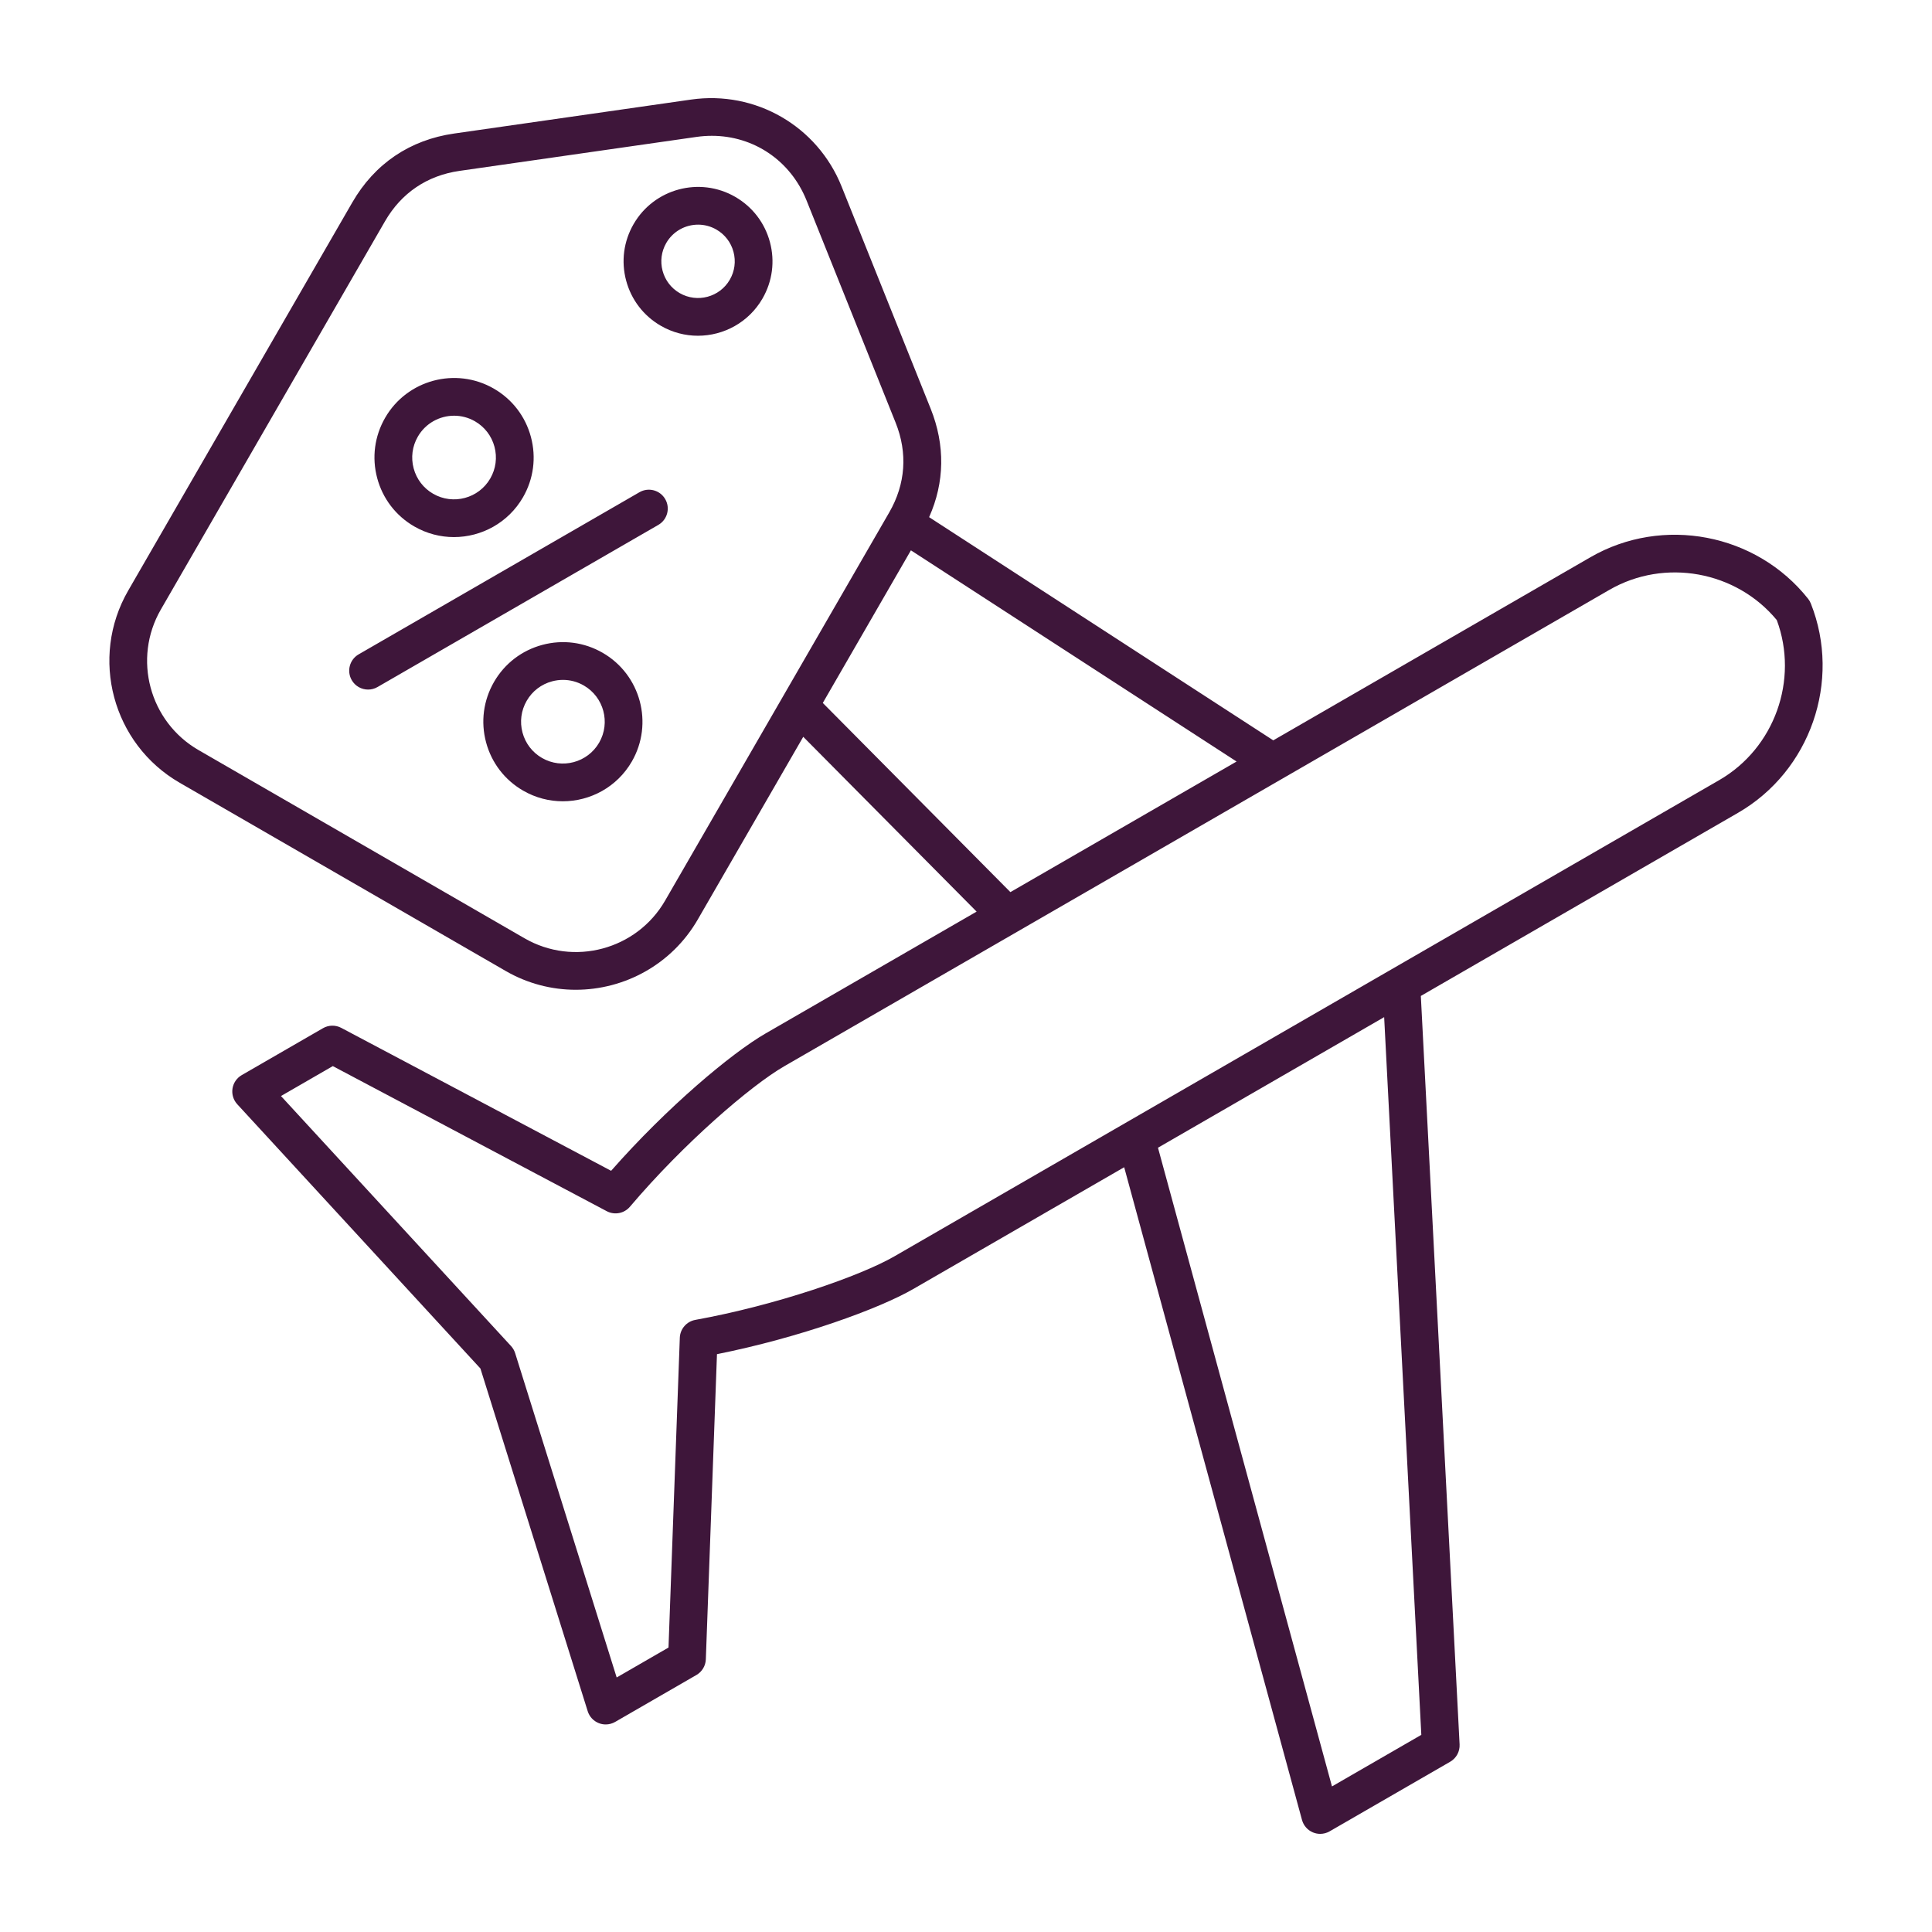 <svg id="Layer_1" enable-background="new 0 0 512 512" viewBox="0 0 512 512" xmlns="http://www.w3.org/2000/svg" width="300" height="300" version="1.1" xmlns:xlink="http://www.w3.org/1999/xlink" xmlns:svgjs="http://svgjs.dev/svgjs"><g width="100%" height="100%" transform="matrix(1,0,0,1,0,0)"><path d="m479.896 159.947c-.181-.453-.426-.879-.729-1.262-13.731-17.337-38.522-22.075-57.67-11.022l-84.067 48.536-91.204-59.146c4.127-9.221 4.285-19.083.405-28.76l-23.601-58.878c-6.415-16.005-22.809-25.471-39.887-23.028l-62.789 9.001c-11.732 1.681-21.065 7.994-26.991 18.259l-59.393 102.873c-10.276 17.799-4.156 40.64 13.644 50.917l86.391 49.878c5.855 3.381 12.254 4.986 18.573 4.986 12.892 0 25.448-6.687 32.344-18.63l27.949-48.409 45.942 46.326-55.898 32.273c-9.094 5.25-26.128 19.546-40.964 36.414l-71.517-37.879c-1.52-.806-3.349-.773-4.84.088l-21.539 12.436c-1.314.759-2.213 2.074-2.442 3.574-.229 1.501.235 3.024 1.263 4.142l64.439 70.032 28.432 90.823c.453 1.448 1.54 2.612 2.954 3.164.587.229 1.203.342 1.817.342.867 0 1.73-.226 2.5-.67l21.538-12.435c1.49-.86 2.434-2.428 2.497-4.147l2.953-80.875c22.028-4.415 42.926-12.02 52.018-17.269l55.897-32.273 47.125 172.98c.408 1.496 1.486 2.719 2.921 3.309.611.252 1.258.377 1.903.377.866 0 1.729-.226 2.5-.67l31.946-18.444c1.627-.939 2.591-2.712 2.493-4.589l-10.271-198.353 84.068-48.537c19.147-11.052 27.44-34.892 19.29-55.454zm-303.635 78.725c-7.521 13.024-24.232 17.502-37.257 9.983l-86.391-49.878c-13.024-7.52-17.503-24.233-9.983-37.257l59.395-102.874c4.336-7.511 11.165-12.13 19.75-13.36l62.789-9.001c1.374-.197 2.734-.293 4.078-.293 11.066 0 20.855 6.534 25.108 17.144l23.601 58.878c3.227 8.05 2.64 16.274-1.696 23.785zm41.79-52.384 23.351-40.445 86.305 55.969-59.941 34.607zm158.613 273.464-23.676 13.669-46.112-169.262 59.94-34.606zm78.943-253.01-218.584 126.2c-9.03 5.214-31.234 12.94-52.762 16.845-2.311.42-4.019 2.391-4.104 4.737l-2.997 82.092-13.736 7.931-26.9-85.934c-.22-.703-.593-1.349-1.092-1.892l-60.972-66.261 13.737-7.932 72.593 38.449c2.075 1.1 4.636.607 6.154-1.186 14.143-16.688 31.937-32.055 40.969-37.27l218.584-126.199c14.667-8.469 33.604-5.013 44.366 7.998 5.885 15.825-.586 33.953-15.256 42.422zm-260.758-154.569c-9.421-5.439-21.505-2.199-26.943 7.219-2.635 4.562-3.334 9.879-1.971 14.968s4.628 9.342 9.19 11.977c3.099 1.789 6.484 2.639 9.829 2.639 6.821-.001 13.466-3.538 17.114-9.858 2.635-4.562 3.334-9.878 1.971-14.967-1.364-5.091-4.628-9.344-9.19-11.978zm-1.441 21.943c-2.681 4.644-8.64 6.24-13.283 3.56-2.25-1.299-3.859-3.396-4.531-5.905-.673-2.509-.327-5.129.972-7.379 1.799-3.116 5.074-4.859 8.438-4.859 1.648 0 3.318.419 4.846 1.301 2.25 1.299 3.859 3.396 4.531 5.904s.326 5.129-.973 7.378zm-83.621 65.397c3.312 1.912 6.933 2.82 10.507 2.82 7.294 0 14.396-3.782 18.298-10.539 2.816-4.877 3.564-10.56 2.106-16-1.458-5.441-4.947-9.988-9.824-12.804-10.07-5.812-22.991-2.353-28.805 7.718-2.816 4.877-3.564 10.56-2.106 16 1.458 5.441 4.946 9.988 9.824 12.805zm.943-23.805c2.051-3.553 5.785-5.541 9.62-5.541 1.879 0 3.783.478 5.524 1.483 2.564 1.48 4.398 3.871 5.165 6.731s.373 5.848-1.107 8.412c-3.057 5.293-9.849 7.114-15.145 4.059-2.564-1.48-4.398-3.871-5.165-6.732-.766-2.86-.373-5.848 1.108-8.412zm48.993 57.296c-4.878-2.815-10.56-3.564-16-2.106-5.441 1.458-9.988 4.947-12.804 9.824-2.816 4.878-3.564 10.561-2.106 16.001 1.457 5.44 4.946 9.987 9.824 12.804 3.312 1.912 6.933 2.82 10.507 2.82 7.294 0 14.396-3.782 18.298-10.539 5.812-10.07 2.35-22.991-7.719-28.804zm-.942 23.804c-3.058 5.294-9.851 7.113-15.145 4.059-2.564-1.48-4.399-3.871-5.166-6.731-.766-2.86-.372-5.849 1.108-8.413s3.871-4.398 6.731-5.165c.955-.256 1.924-.383 2.888-.383 1.921 0 3.816.504 5.524 1.49 5.296 3.056 7.116 9.849 4.06 15.143zm17.514-64.534c1.381 2.392.562 5.449-1.83 6.83l-74.42 42.967c-.787.454-1.647.671-2.495.671-1.729 0-3.409-.896-4.335-2.501-1.381-2.392-.562-5.449 1.83-6.83l74.42-42.967c2.392-1.381 5.45-.562 6.83 1.83z" fill="#3e163a" fill-opacity="1" data-original-color="#000000ff" stroke="none" stroke-opacity="1"/></g></svg>